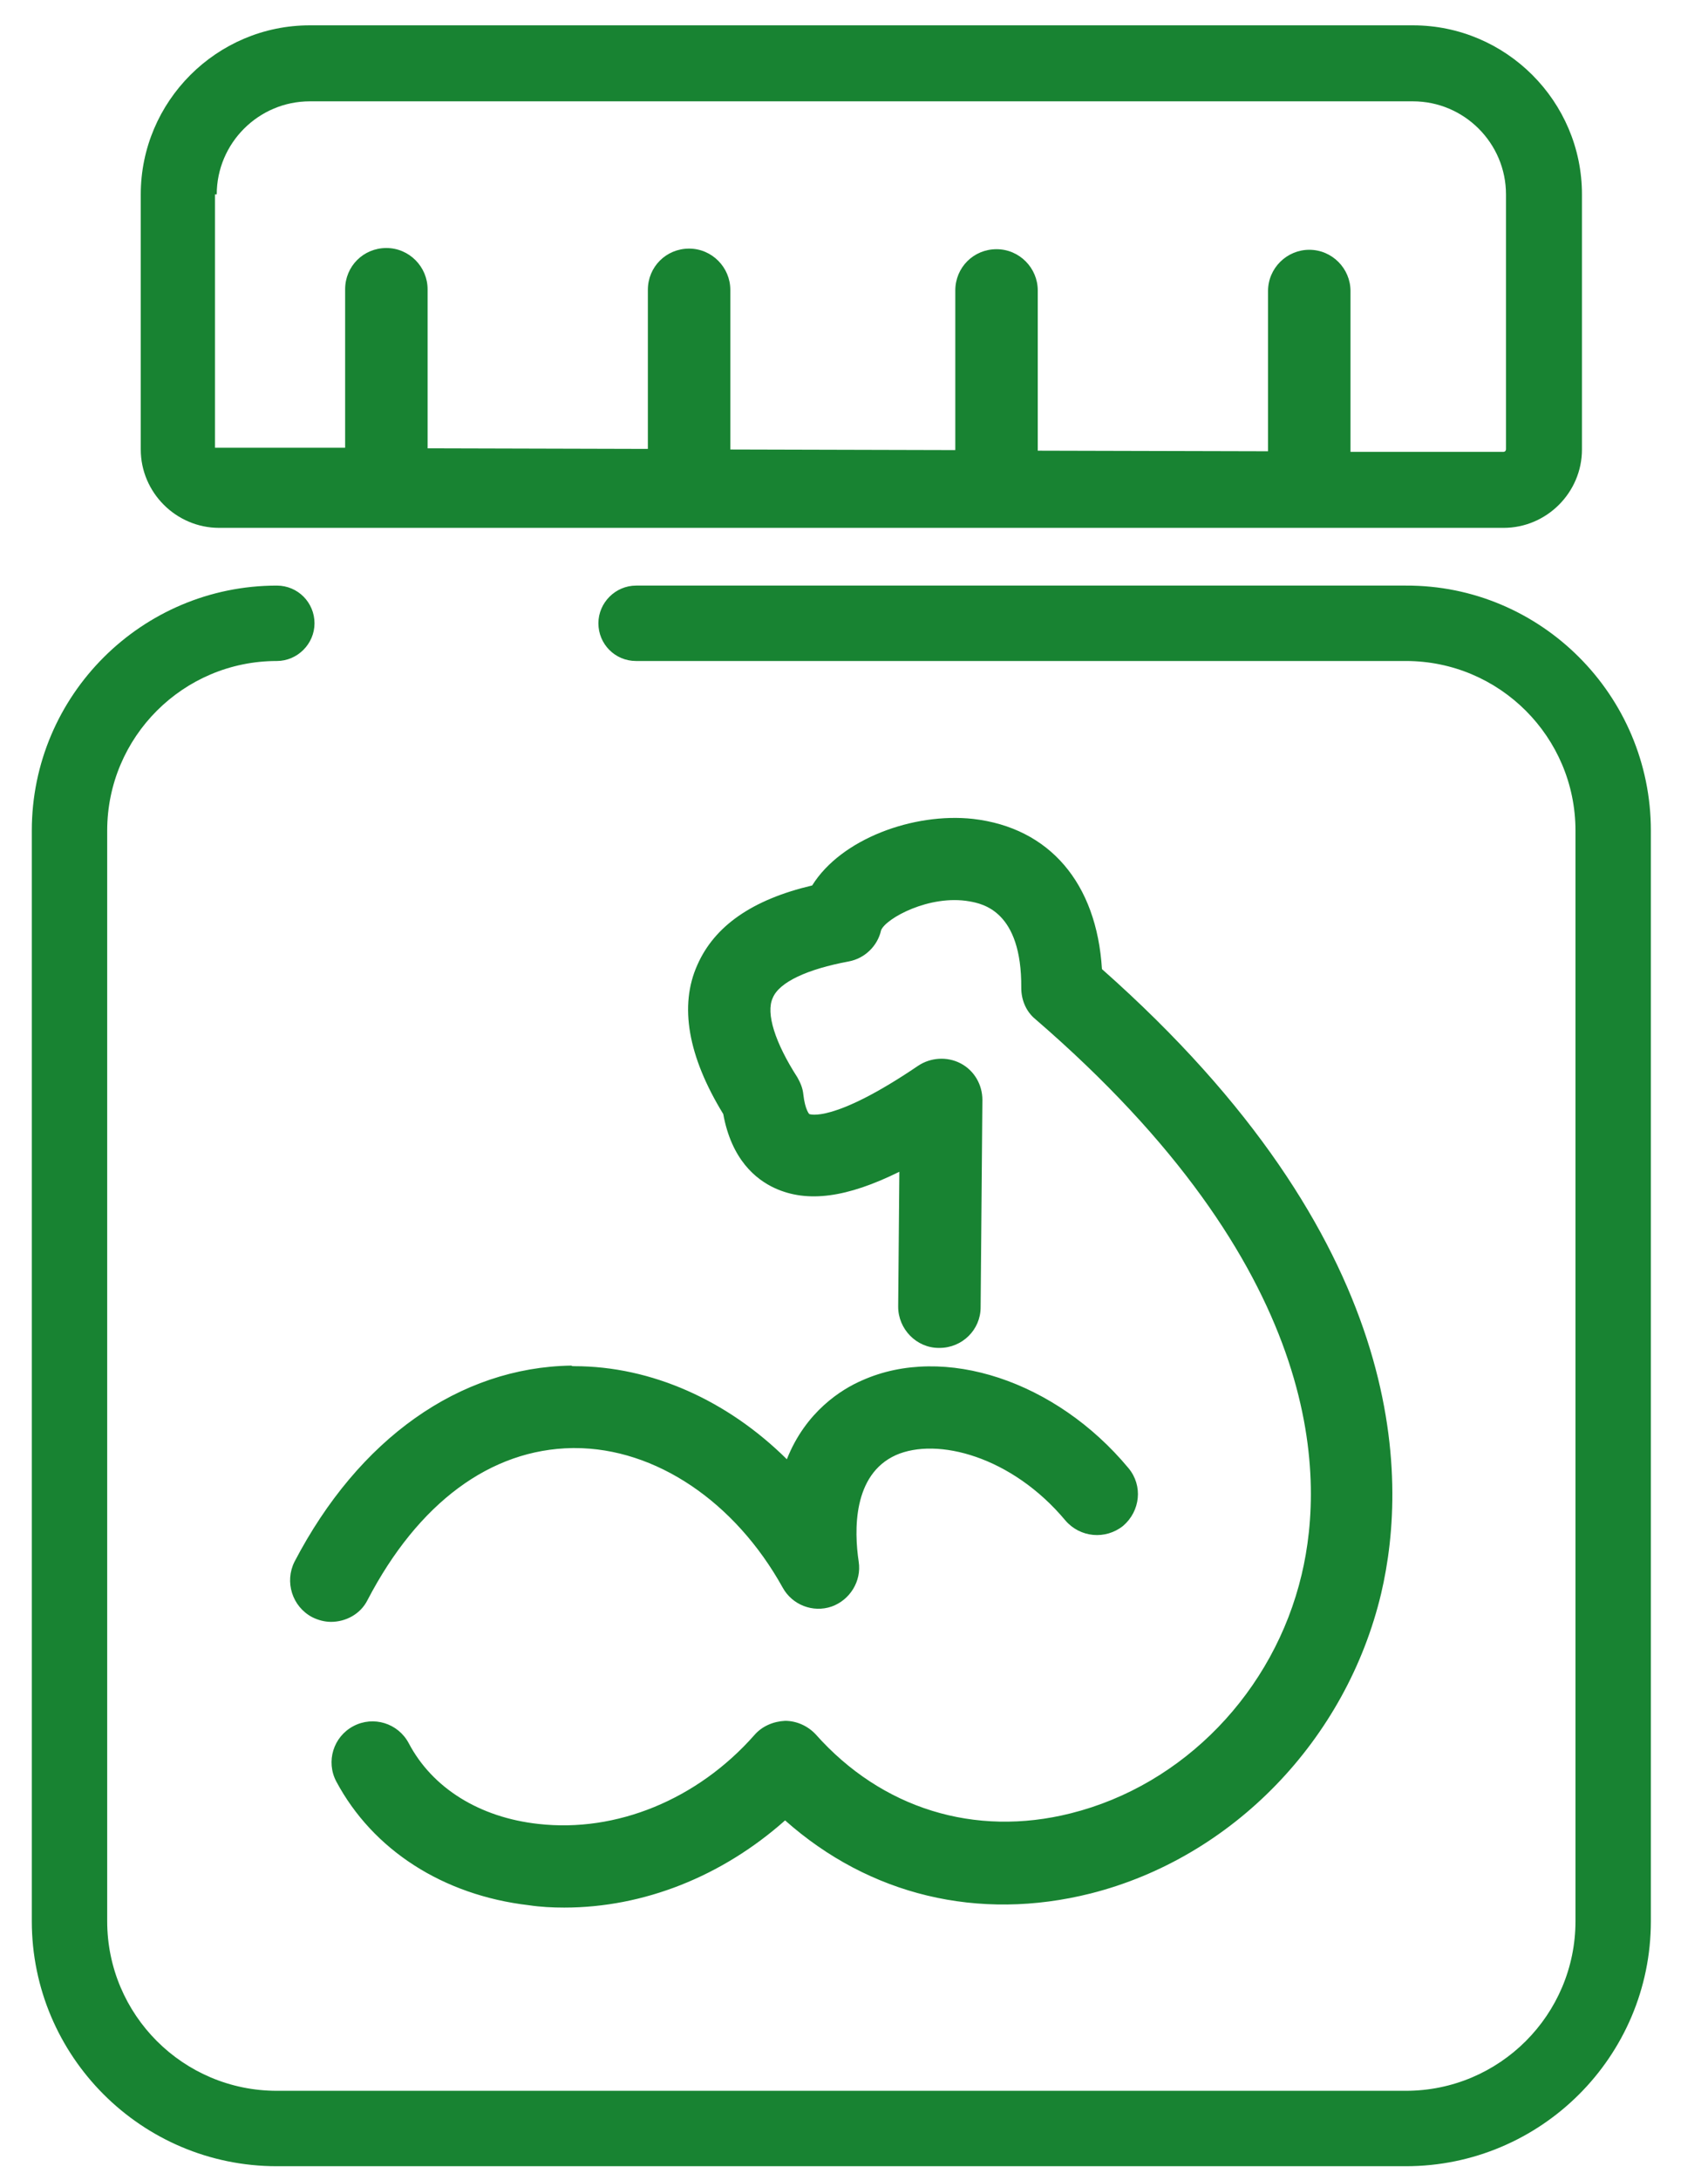 <svg width="29" height="37" viewBox="0 0 29 37" fill="none" xmlns="http://www.w3.org/2000/svg">
<path d="M3.72 8.96H25.53C26.26 8.96 26.86 8.36 26.86 7.63V3.3C26.86 1.72 25.57 0.43 23.99 0.43H5.26C3.68 0.43 2.39 1.72 2.39 3.3V7.63C2.39 8.36 2.99 8.96 3.72 8.96ZM3.68 3.3C3.68 2.43 4.39 1.72 5.26 1.72H23.99C24.86 1.72 25.57 2.43 25.57 3.3V7.63C25.57 7.65 25.55 7.67 25.53 7.67H22.93V4.94C22.93 4.56 22.62 4.24 22.23 4.24C21.85 4.24 21.53 4.55 21.53 4.94V7.66L17.62 7.65V4.93C17.62 4.55 17.31 4.23 16.92 4.23C16.53 4.23 16.22 4.54 16.22 4.93V7.64L12.4 7.63V4.92C12.4 4.54 12.09 4.22 11.7 4.22C11.31 4.22 11 4.53 11 4.92V7.62L7.26 7.61V4.91C7.26 4.53 6.95 4.21 6.56 4.21C6.17 4.21 5.86 4.52 5.86 4.91V7.6H3.65V3.3H3.68ZM28.03 14.1V32.61C28.03 34.91 26.16 36.77 23.87 36.77H4.7C2.4 36.77 0.54 34.9 0.54 32.61V14.1C0.54 11.8 2.41 9.94 4.7 9.94C5.06 9.94 5.34 10.23 5.34 10.58C5.34 10.93 5.05 11.22 4.7 11.22C3.11 11.22 1.82 12.51 1.82 14.1V32.61C1.82 34.2 3.11 35.49 4.7 35.49H23.87C25.46 35.49 26.75 34.2 26.75 32.61V14.1C26.75 12.51 25.46 11.22 23.87 11.22H10.8C10.44 11.22 10.16 10.93 10.16 10.58C10.16 10.23 10.45 9.94 10.8 9.94H23.87C26.16 9.93 28.03 11.8 28.03 14.1ZM22.1 26.73C22.51 25.01 22.46 21.51 17.58 17.3C17.42 17.17 17.34 16.97 17.34 16.77C17.35 15.46 16.68 15.34 16.46 15.3C15.78 15.18 15.04 15.59 14.96 15.79C14.9 16.06 14.68 16.27 14.41 16.32C13.71 16.45 13.23 16.67 13.12 16.94C13 17.2 13.16 17.7 13.54 18.29C13.59 18.38 13.63 18.47 13.64 18.58C13.67 18.84 13.74 18.91 13.74 18.91C13.74 18.91 14.13 19.08 15.59 18.09C15.8 17.95 16.08 17.93 16.31 18.05C16.54 18.17 16.68 18.41 16.68 18.67L16.65 22.19C16.65 22.57 16.34 22.88 15.95 22.88C15.95 22.88 15.95 22.88 15.94 22.88C15.56 22.88 15.25 22.56 15.25 22.18L15.27 19.89C14.38 20.33 13.71 20.42 13.16 20.17C12.83 20.02 12.42 19.68 12.28 18.91C11.68 17.93 11.53 17.07 11.84 16.38C12.13 15.72 12.77 15.27 13.79 15.03C14.28 14.24 15.51 13.79 16.52 13.9C17.82 14.05 18.62 14.99 18.71 16.45C23.91 21.05 23.92 25.05 23.45 27.05C22.86 29.53 20.93 31.53 18.52 32.14C16.61 32.62 14.76 32.17 13.33 30.9C12.26 31.85 10.93 32.38 9.58 32.38C9.38 32.38 9.18 32.37 8.98 32.34C7.52 32.17 6.33 31.4 5.71 30.24C5.53 29.9 5.66 29.48 6 29.3C6.34 29.12 6.76 29.25 6.94 29.59C7.34 30.35 8.14 30.85 9.14 30.96C10.46 31.11 11.84 30.55 12.81 29.45C12.94 29.3 13.13 29.22 13.33 29.21C13.53 29.21 13.72 29.3 13.85 29.44C14.97 30.7 16.55 31.19 18.18 30.78C20.1 30.3 21.63 28.71 22.1 26.73ZM9.75 23.19C11.06 23.19 12.35 23.77 13.36 24.77C13.68 23.96 14.29 23.58 14.64 23.43C16.03 22.81 17.93 23.44 19.16 24.92C19.41 25.22 19.36 25.65 19.07 25.9C18.77 26.14 18.34 26.1 18.09 25.81C17.18 24.72 15.91 24.39 15.21 24.7C14.48 25.03 14.5 25.98 14.58 26.51C14.63 26.84 14.43 27.16 14.12 27.27C13.8 27.38 13.45 27.24 13.29 26.95C12.48 25.49 11.13 24.58 9.76 24.58C9.75 24.58 9.73 24.58 9.72 24.58C8.33 24.6 7.1 25.51 6.24 27.16C6.12 27.4 5.87 27.53 5.62 27.53C5.51 27.53 5.4 27.5 5.3 27.45C4.96 27.27 4.83 26.85 5 26.51C6.09 24.42 7.8 23.21 9.7 23.18C9.71 23.19 9.73 23.19 9.75 23.19Z" fill="#188332"/>
</svg>
